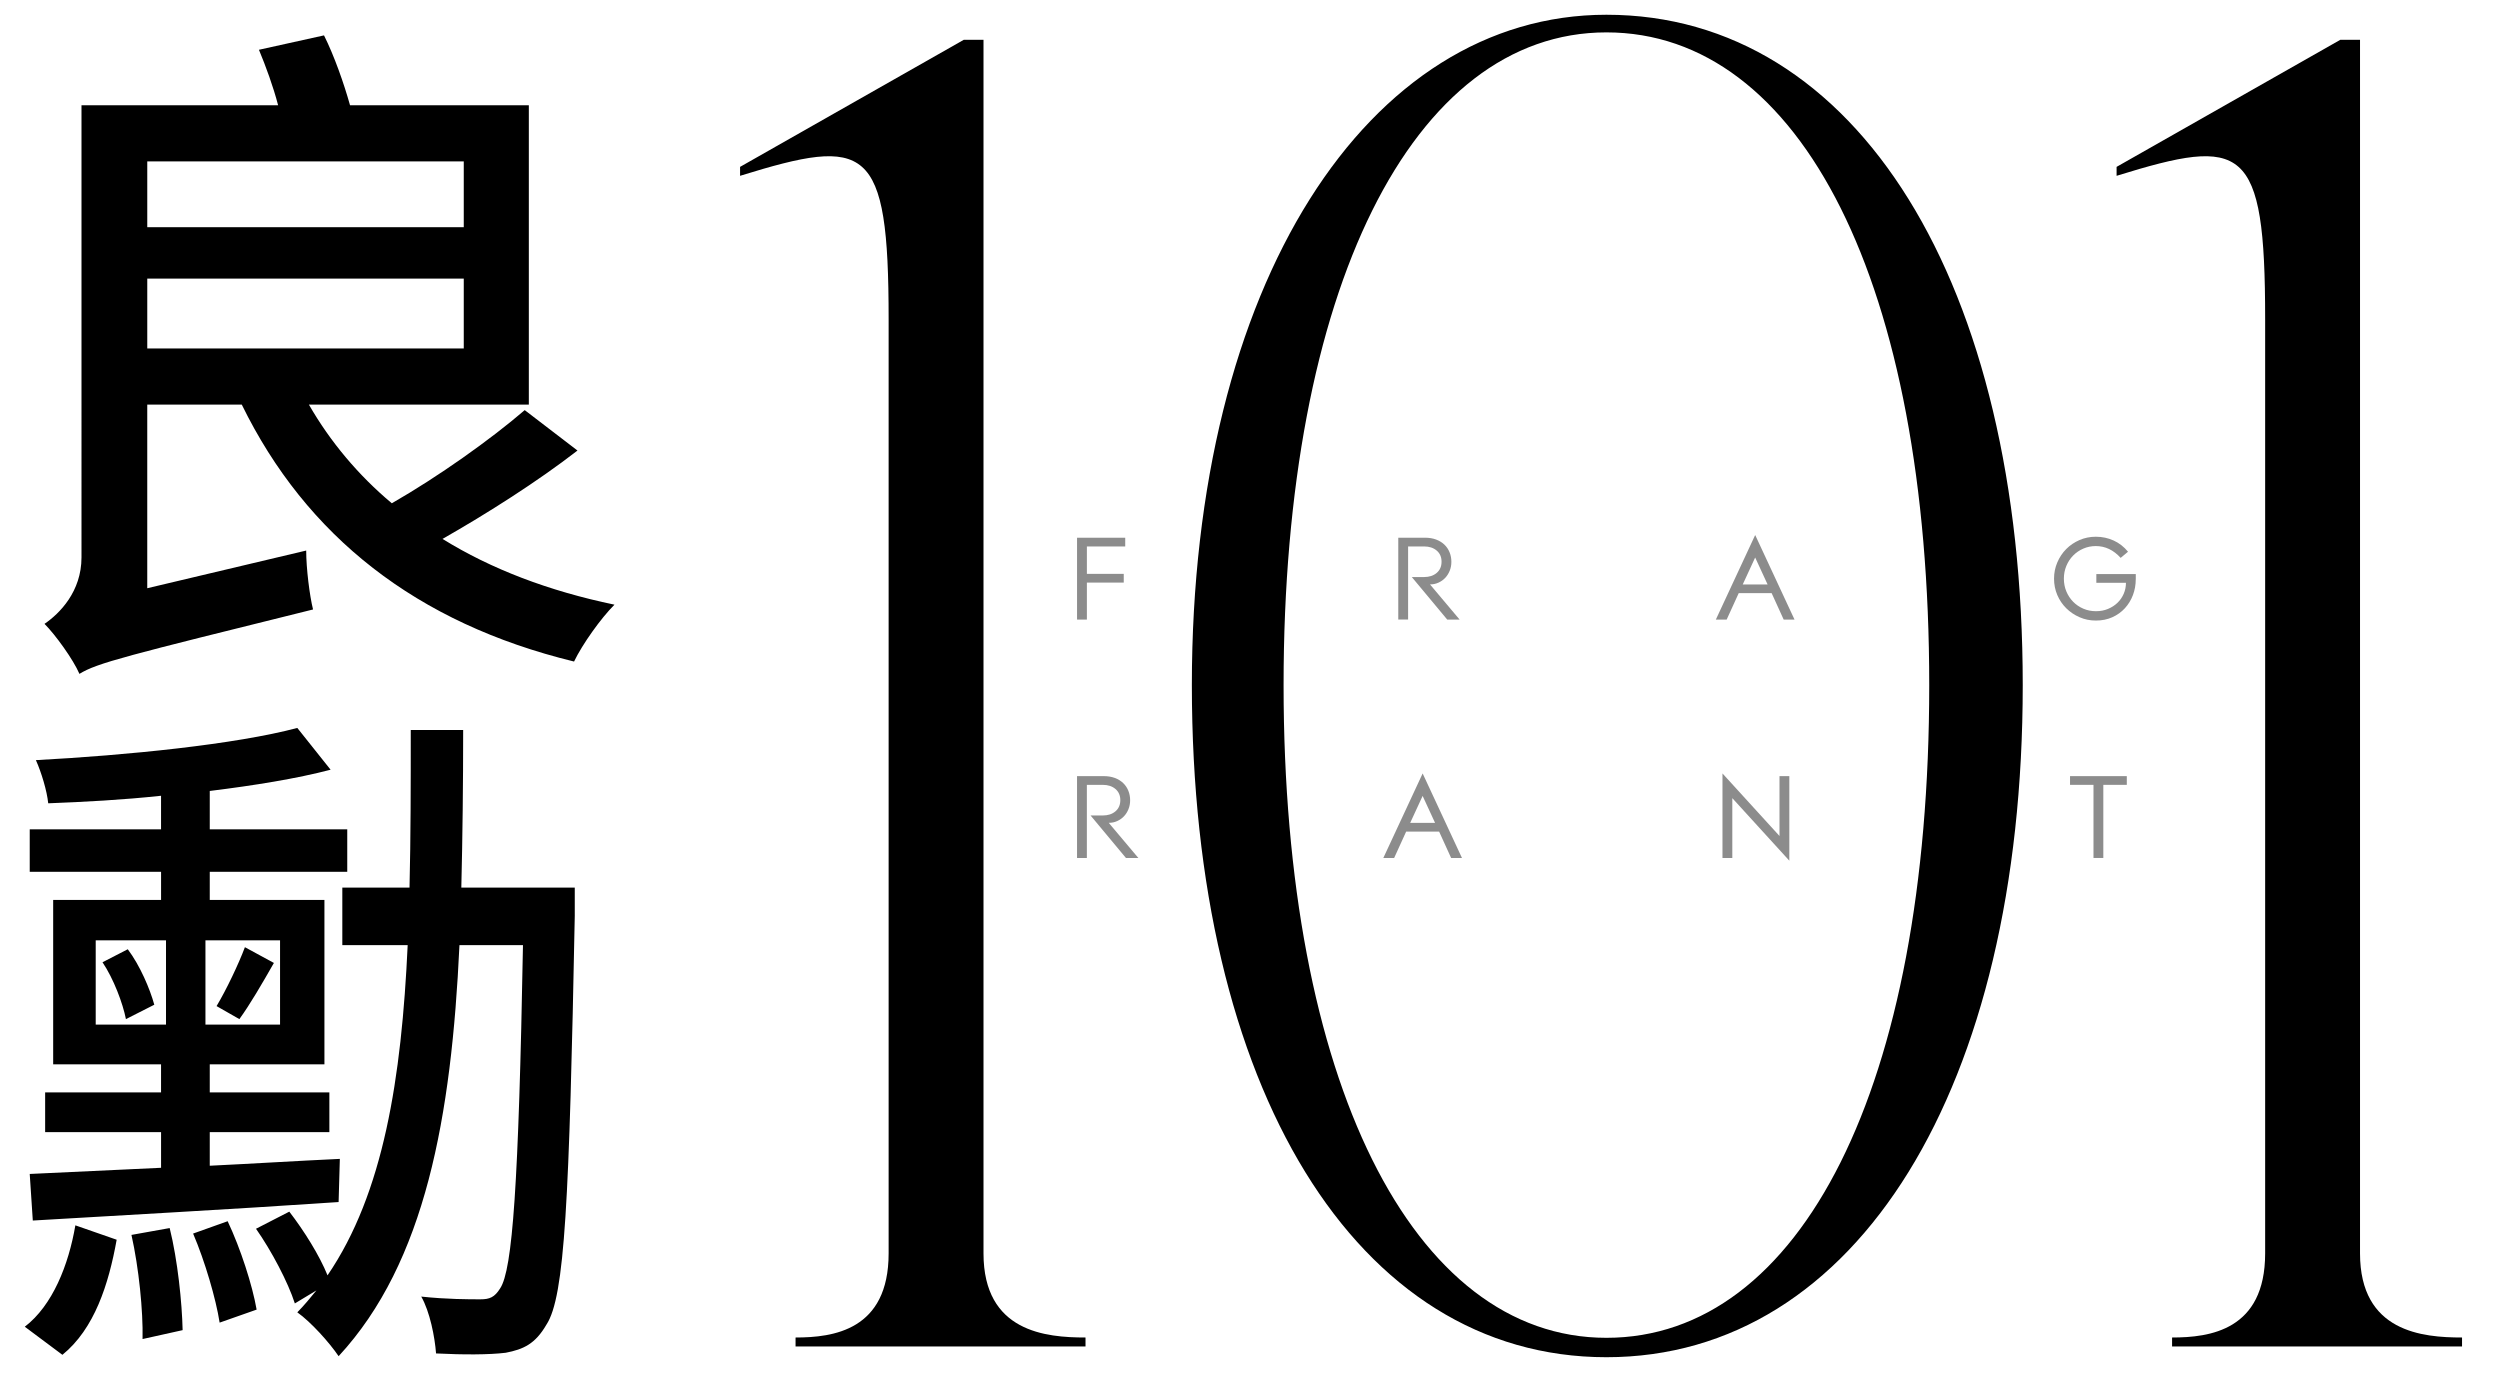 <?xml version="1.0" encoding="UTF-8"?>
<svg id="_圖層_1" data-name="圖層 1" xmlns="http://www.w3.org/2000/svg" viewBox="0 0 1317 728">
  <defs>
    <style>
      .cls-1 {
        fill: #000;
        stroke-width: 0px;
      }

      .cls-2 {
        opacity: .45;
      }
    </style>
  </defs>
  <g>
    <g>
      <path class="cls-1" d="M571.85,704.6v4.72h-152.75v-4.72c19.8,0,49.03-3.77,49.03-44.32V168.06c0-92.41-11.31-96.18-78.26-75.44v-4.71l117.87-66.95h10.37v639.32c0,41.49,33,44.32,53.75,44.32Z"/>
      <path class="cls-1" d="M846.26,7.77c131.97,0,219.32,141.25,219.32,353.14s-87.35,354.07-219.32,354.07-218.39-142.19-218.39-354.07S720.8,7.77,846.26,7.77ZM846.26,704.76c102.22,0,170.06-131.97,170.06-343.85S948.48,17.06,846.26,17.06s-170.07,135.68-170.07,343.85,67.84,343.85,170.07,343.85Z"/>
      <path class="cls-1" d="M1297,704.6v4.72h-152.75v-4.72c19.8,0,49.03-3.77,49.03-44.32V168.06c0-92.41-11.31-96.18-78.26-75.44v-4.71l117.87-66.95h10.37v639.32c0,41.49,33,44.32,53.75,44.32Z"/>
    </g>
    <g>
      <path class="cls-1" d="M304.22,237.34c-20.93,16.24-47.64,33.2-71.1,46.56,25.62,15.88,55.94,27.43,90.58,34.64-7.22,7.22-16.96,20.93-21.29,29.96-83.01-20.21-141.11-66.04-175.04-135.34h-49.8v96.72l83.73-19.85c0,9.38,1.8,23.82,3.61,31.04-98.89,24.54-113.68,28.15-123.07,33.93-3.25-7.58-12.63-20.57-18.4-26.35,7.94-5.41,19.49-16.96,19.49-35.01V55.45h103.58c-2.52-9.74-6.49-20.57-10.1-29.23l34.28-7.58c5.41,10.83,10.47,25.26,13.71,36.81h94.19v157.71h-115.85c11.19,19.49,25.99,37.17,43.67,51.97,24.54-14.07,51.97-33.56,70.01-49.08l27.79,21.29ZM77.58,85.04v34.65h166.73v-34.65H77.58ZM77.58,183.57h166.73v-36.81H77.58v36.81Z"/>
      <path class="cls-1" d="M13.06,698.92c14.62-11.19,23.06-32.48,26.64-53.41l21.76,7.58c-4.22,23.46-11.69,46.92-28.58,60.63l-19.82-14.8ZM84.85,615.19v-18.77H23.78v-20.93h61.06v-14.8H28.01v-86.62h56.84v-14.8H15.66v-22.38h69.18v-17.68c-20.14,2.17-40.6,3.25-59.44,3.97-.65-6.5-3.57-16.24-6.49-22.74,47.75-2.53,105.23-8.3,137.71-16.96l17.54,22.01c-17.86,4.69-40.28,8.3-63.66,11.19v20.21h72.43v22.38h-72.43v14.8h60.41v86.62h-60.41v14.8h63.01v20.93h-63.01v17.69c22.41-1.08,45.47-2.53,68.53-3.61l-.65,22.74c-58.46,3.97-119.2,7.22-161.1,9.74l-1.62-24.54,69.18-3.25ZM50.42,539.76h37.03v-44.39h-37.03v44.39ZM67.31,500.06c6.5,8.66,11.69,20.93,13.97,29.23l-14.94,7.58c-1.62-8.3-6.49-21.29-12.34-29.95l13.32-6.86ZM89.39,646.95c4.22,16.96,6.5,39.34,6.82,53.77l-21.11,4.69c.32-14.8-1.95-37.53-5.85-54.86l20.14-3.61ZM119.93,643.34c6.82,14.44,12.99,33.56,15.26,46.56l-19.49,6.86c-1.95-12.63-7.8-32.48-13.97-46.92l18.19-6.5ZM147.53,495.37h-39.3v44.39h39.3v-44.39ZM114.08,530.02c5.2-8.66,11.69-22.37,14.94-31.04l15.27,8.3c-6.17,10.83-12.67,22.01-18.19,29.59l-12.02-6.86ZM302.79,482.38c-2.92,150.13-5.2,200.66-14.94,215.45-5.85,10.1-12.02,12.99-21.44,14.8-8.77,1.08-22.41,1.08-36.7.36-.65-8.66-3.25-22.02-7.8-29.95,13.32,1.44,25.33,1.44,31.18,1.44,4.87,0,7.47-1.08,10.39-5.77,6.5-9.74,9.74-54.5,12.02-180.81h-33.46c-4.22,90.22-17.86,167.09-63.66,216.54-4.87-7.22-14.62-18.04-21.76-23.1,3.57-3.61,6.82-7.58,10.07-11.55l-11.37,6.86c-3.58-11.19-12.34-27.79-20.46-39.34l17.54-9.02c7.8,10.11,15.92,23.1,20.14,33.56,29.56-43.31,38.98-103.94,42.22-173.95h-34.43v-30.32h35.4c.65-26.71.65-54.49.65-83.01h27.61c0,28.51-.32,56.3-.97,83.01h59.76v14.8Z"/>
    </g>
  </g>
  <g class="cls-2">
    <g>
      <path class="cls-1" d="M572.57,287.87v14.44h19.42v4.6h-19.42v19.49h-5.18v-43.12h25.38v4.6h-20.2Z"/>
      <path class="cls-1" d="M762.39,326.39l-18.65-22.4h6.47c2.72,0,4.93-.73,6.64-2.18,1.7-1.45,2.56-3.42,2.56-5.89s-.85-4.43-2.56-5.88c-1.71-1.45-3.92-2.18-6.64-2.18h-8.42v38.52h-5.18v-43.12h14.05c2.2,0,4.16.32,5.89.97,1.73.65,3.18,1.55,4.37,2.69,1.19,1.14,2.09,2.49,2.72,4.05.63,1.55.94,3.22.94,4.99s-.29,3.24-.87,4.69c-.58,1.45-1.37,2.7-2.36,3.75-.99,1.06-2.18,1.9-3.56,2.53-1.38.63-2.87.94-4.47.94l15.6,18.52h-6.54Z"/>
      <path class="cls-1" d="M939.64,326.39l-6.34-13.92h-17.35l-6.34,13.92h-5.7l20.72-44.54,20.72,44.54h-5.7ZM924.62,293.7l-6.54,14.18h13.08l-6.54-14.18Z"/>
      <path class="cls-1" d="M1125.12,305.09c0,2.97-.5,5.77-1.49,8.39-.99,2.63-2.41,4.94-4.24,6.94-1.83,2-4.04,3.58-6.64,4.75-2.59,1.16-5.46,1.74-8.61,1.74s-5.93-.58-8.61-1.75c-2.67-1.16-5.02-2.74-7.02-4.72-2.01-1.98-3.58-4.32-4.73-6.99-1.14-2.67-1.71-5.54-1.71-8.61s.57-5.88,1.73-8.58c1.15-2.7,2.71-5.04,4.69-7.03,1.98-1.99,4.31-3.56,6.98-4.73,2.67-1.16,5.54-1.75,8.61-1.75,3.37,0,6.51.67,9.42,2.01,2.91,1.34,5.43,3.3,7.54,5.89l-3.88,3.24c-3.75-4.14-8.11-6.22-13.08-6.22-2.33,0-4.52.44-6.57,1.33-2.05.88-3.84,2.1-5.37,3.66-1.53,1.55-2.73,3.38-3.59,5.47-.87,2.09-1.3,4.32-1.3,6.7s.43,4.66,1.3,6.73c.87,2.07,2.06,3.89,3.58,5.44,1.52,1.55,3.3,2.77,5.36,3.65,2.06.89,4.28,1.33,6.66,1.33s4.41-.4,6.34-1.2c1.93-.8,3.6-1.88,5.01-3.24,1.41-1.36,2.5-2.95,3.28-4.76.78-1.81,1.17-3.73,1.17-5.76h-15.6v-4.6h20.78v2.65Z"/>
      <path class="cls-1" d="M593.16,451.99l-18.65-22.4h6.47c2.72,0,4.93-.73,6.64-2.18,1.7-1.45,2.56-3.42,2.56-5.89s-.85-4.43-2.56-5.88c-1.71-1.45-3.92-2.18-6.64-2.18h-8.42v38.52h-5.18v-43.12h14.05c2.2,0,4.17.32,5.89.97,1.73.65,3.18,1.55,4.37,2.69,1.19,1.14,2.09,2.49,2.72,4.05.63,1.55.94,3.22.94,4.99s-.29,3.24-.87,4.69c-.58,1.45-1.37,2.7-2.36,3.75-.99,1.06-2.18,1.9-3.56,2.53-1.38.63-2.87.94-4.47.94l15.6,18.52h-6.54Z"/>
      <path class="cls-1" d="M764.46,451.99l-6.34-13.92h-17.35l-6.34,13.92h-5.7l20.72-44.54,20.72,44.54h-5.7ZM749.44,419.29l-6.54,14.18h13.08l-6.54-14.18Z"/>
      <path class="cls-1" d="M912.58,420.46v31.53h-5.18v-44.54l30.04,32.95v-31.53h5.18v44.54l-30.04-32.95Z"/>
      <path class="cls-1" d="M1108.03,413.46v38.52h-5.18v-38.52h-12.36v-4.59h29.91v4.59h-12.36Z"/>
    </g>
  </g>
</svg>